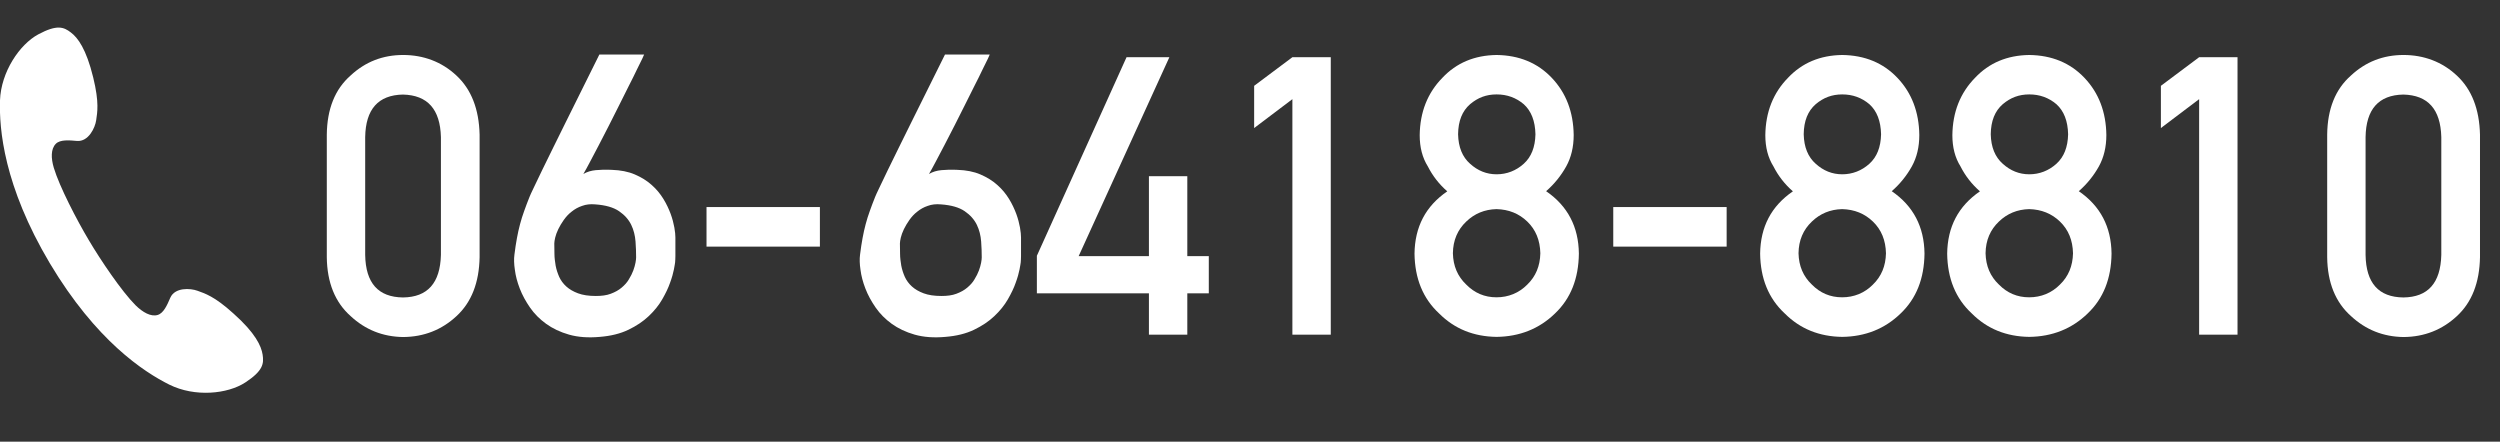 <svg xmlns="http://www.w3.org/2000/svg" id="_&#x30EC;&#x30A4;&#x30E4;&#x30FC;_2" width="168.68" height="29.8" viewBox="0 0 168.68 29.8"><rect x="0" y="0" width="168.68" height="29.8" fill="#333333" stroke="none"/><g id="_&#x30EC;&#x30A4;&#x30E4;&#x30FC;_2-2"><path d="m22.05,9.08c.02-1.73.55-3.06,1.61-3.99.99-.92,2.17-1.38,3.54-1.38s2.61.46,3.6,1.39c1,.93,1.52,2.26,1.56,3.99v8.26c-.03,1.72-.55,3.05-1.56,3.98-.99.92-2.19,1.4-3.6,1.41-1.37-.02-2.55-.49-3.54-1.41-1.05-.93-1.59-2.26-1.61-3.97v-8.27Zm7.7.17c-.05-1.88-.9-2.83-2.56-2.87-1.67.03-2.52.99-2.55,2.87v7.95c.03,1.9.88,2.85,2.55,2.87,1.66-.02,2.51-.97,2.56-2.87v-7.95Z" style="fill:#fff; stroke-width:0px;"></path><path d="m43.46,3.67s-.03.09-.12.28c-.09.18-.21.43-.37.75-.15.32-.33.68-.54,1.09-.21.41-.42.84-.65,1.3-.23.45-.46.91-.69,1.37-.24.46-.46.9-.68,1.32s-.42.8-.6,1.14-.33.62-.45.82c.25-.15.53-.23.84-.26.31-.03.67-.04,1.08-.02.59.02,1.11.12,1.55.31.44.19.82.42,1.14.71.32.28.58.6.79.94s.37.69.49,1.01c.12.33.2.64.25.92s.07.51.07.67v.74c0,.17,0,.34,0,.51,0,.17-.01.32-.02.44,0,.06-.04.22-.08.47-.05.25-.13.55-.26.9-.12.35-.3.72-.53,1.12-.23.4-.53.77-.91,1.13-.38.36-.83.66-1.37.92s-1.18.42-1.93.48c-.78.07-1.47.02-2.07-.15-.6-.17-1.12-.42-1.55-.73-.44-.32-.8-.68-1.09-1.1s-.52-.84-.69-1.28-.28-.86-.33-1.26c-.06-.4-.07-.74-.03-1.03.05-.42.11-.79.17-1.12.06-.33.13-.64.21-.94.08-.3.17-.59.28-.89s.22-.61.36-.95c.03-.09.13-.29.28-.61.15-.32.34-.72.57-1.19.23-.47.48-.99.76-1.55.28-.56.56-1.14.85-1.72.67-1.35,1.42-2.86,2.25-4.53h3.03Zm-.54,13.7c0-.33-.01-.69-.04-1.08-.03-.39-.12-.77-.29-1.12-.17-.35-.44-.66-.82-.92-.38-.26-.91-.41-1.6-.46-.33-.03-.62,0-.89.1-.27.09-.5.22-.71.39-.21.16-.38.35-.53.56-.15.21-.27.42-.37.62-.1.21-.17.4-.21.57s-.06.31-.06.4c0,.21,0,.45.01.71,0,.26.04.52.08.78.05.26.13.51.24.76.11.24.27.46.48.65.21.19.47.34.79.46.32.12.72.18,1.2.18.39,0,.72-.04,1.01-.15.29-.11.53-.24.73-.41.2-.17.37-.35.49-.56.13-.21.23-.41.3-.6s.12-.37.15-.53c.03-.16.04-.28.04-.35Z" style="fill:#fff; stroke-width:0px;"></path><path d="m47.67,13.97h7.65v2.67h-7.65v-2.67Z" style="fill:#fff; stroke-width:0px;"></path><path d="m66.78,3.67s-.03.09-.12.28c-.09.18-.21.43-.37.75-.15.32-.33.68-.54,1.09-.21.41-.42.84-.65,1.3-.23.45-.46.91-.69,1.37-.24.46-.46.9-.68,1.32s-.42.8-.6,1.14-.33.62-.45.82c.25-.15.53-.23.84-.26.31-.03.67-.04,1.08-.02.59.02,1.11.12,1.55.31.44.19.82.42,1.14.71.32.28.58.6.79.94s.37.69.49,1.01c.12.33.2.64.25.92s.07.51.07.67v.74c0,.17,0,.34,0,.51,0,.17-.01.32-.02.44,0,.06-.04.22-.08.47-.05.25-.13.55-.26.9-.12.35-.3.72-.53,1.12-.23.4-.53.77-.91,1.13-.38.36-.83.66-1.37.92s-1.18.42-1.93.48c-.78.07-1.47.02-2.07-.15-.6-.17-1.12-.42-1.55-.73-.44-.32-.8-.68-1.09-1.1s-.52-.84-.69-1.28-.28-.86-.33-1.26c-.06-.4-.07-.74-.03-1.03.05-.42.11-.79.17-1.12.06-.33.13-.64.21-.94.08-.3.17-.59.28-.89s.22-.61.36-.95c.03-.09.13-.29.28-.61.15-.32.34-.72.57-1.19.23-.47.48-.99.76-1.55.28-.56.56-1.14.85-1.72.67-1.35,1.42-2.86,2.25-4.53h3.03Zm-.54,13.7c0-.33-.01-.69-.04-1.08-.03-.39-.12-.77-.29-1.12-.17-.35-.44-.66-.82-.92-.38-.26-.91-.41-1.6-.46-.33-.03-.62,0-.89.1-.27.09-.5.22-.71.39-.21.16-.38.35-.53.56-.15.21-.27.42-.37.62-.1.21-.17.4-.21.57s-.06.31-.06.4c0,.21,0,.45.01.71,0,.26.04.52.08.78.05.26.13.51.24.76.11.24.27.46.48.65.21.19.47.34.79.46.32.12.72.18,1.2.18.39,0,.72-.04,1.01-.15.29-.11.53-.24.73-.41.2-.17.37-.35.49-.56.13-.21.23-.41.3-.6s.12-.37.15-.53c.03-.16.04-.28.04-.35Z" style="fill:#fff; stroke-width:0px;"></path><path d="m69.95,17.28l6.06-13.42h2.89l-6.12,13.42h4.74v-5.39h2.59v5.39h1.45v2.51h-1.45v2.79h-2.59v-2.79h-7.56v-2.52Z" style="fill:#fff; stroke-width:0px;"></path><path d="m87.2,6.69l-2.58,1.95v-2.85l2.58-1.93h2.59v18.72h-2.59V6.69Z" style="fill:#fff; stroke-width:0px;"></path><path d="m95.44,17.12c.02-1.81.75-3.21,2.21-4.21-.56-.49-.99-1.05-1.31-1.68-.37-.59-.55-1.29-.55-2.11.02-1.56.53-2.85,1.53-3.87.95-1.01,2.17-1.52,3.66-1.54,1.52.02,2.76.53,3.72,1.54.97,1.02,1.46,2.31,1.48,3.86,0,.81-.17,1.51-.5,2.11-.35.63-.8,1.19-1.36,1.68,1.46,1,2.19,2.41,2.21,4.21-.02,1.69-.55,3.03-1.61,4.04-1.07,1.04-2.39,1.56-3.94,1.58-1.55-.02-2.84-.54-3.88-1.58-1.09-1.01-1.64-2.36-1.66-4.04Zm2.59-.03c.02.86.32,1.56.9,2.11.56.57,1.24.86,2.04.86s1.52-.29,2.08-.86c.57-.55.86-1.25.88-2.11-.02-.88-.31-1.59-.88-2.14-.56-.54-1.25-.82-2.08-.84-.8.02-1.48.3-2.04.84-.58.55-.89,1.26-.9,2.14Zm.35-8.03c.02.87.29,1.53.81,1.99.52.47,1.11.71,1.79.71s1.31-.24,1.83-.71c.51-.46.77-1.12.79-1.99-.02-.89-.28-1.57-.79-2.03-.52-.44-1.13-.66-1.83-.66s-1.27.22-1.79.66c-.53.46-.8,1.13-.81,2.03Z" style="fill:#fff; stroke-width:0px;"></path><path d="m108.85,13.97h7.65v2.67h-7.65v-2.67Z" style="fill:#fff; stroke-width:0px;"></path><path d="m118.76,17.12c.02-1.81.75-3.21,2.21-4.21-.56-.49-.99-1.05-1.31-1.68-.37-.59-.55-1.29-.55-2.11.02-1.56.53-2.85,1.53-3.87.95-1.01,2.17-1.52,3.66-1.54,1.52.02,2.76.53,3.72,1.54.97,1.02,1.46,2.31,1.48,3.86,0,.81-.17,1.51-.5,2.11-.35.63-.8,1.19-1.36,1.68,1.46,1,2.19,2.41,2.21,4.21-.02,1.69-.55,3.03-1.61,4.04-1.07,1.04-2.39,1.56-3.94,1.58-1.55-.02-2.84-.54-3.88-1.58-1.09-1.01-1.64-2.36-1.66-4.04Zm2.59-.03c.02.86.32,1.56.9,2.11.56.57,1.24.86,2.04.86s1.52-.29,2.08-.86c.57-.55.86-1.25.88-2.11-.02-.88-.31-1.59-.88-2.14-.56-.54-1.25-.82-2.08-.84-.8.02-1.48.3-2.04.84-.58.55-.89,1.26-.9,2.14Zm.35-8.03c.02.87.29,1.53.81,1.99.52.47,1.11.71,1.79.71s1.31-.24,1.83-.71c.51-.46.77-1.12.79-1.99-.02-.89-.28-1.57-.79-2.03-.52-.44-1.13-.66-1.83-.66s-1.27.22-1.79.66c-.53.46-.8,1.13-.81,2.03Z" style="fill:#fff; stroke-width:0px;"></path><path d="m131.38,17.12c.02-1.81.75-3.21,2.21-4.21-.56-.49-.99-1.05-1.31-1.68-.37-.59-.55-1.29-.55-2.11.02-1.56.53-2.85,1.53-3.87.95-1.01,2.17-1.52,3.66-1.54,1.52.02,2.76.53,3.72,1.54.97,1.02,1.46,2.31,1.48,3.86,0,.81-.17,1.51-.5,2.11-.35.63-.8,1.19-1.36,1.68,1.46,1,2.19,2.41,2.21,4.21-.02,1.69-.55,3.03-1.61,4.04-1.07,1.04-2.39,1.56-3.94,1.58-1.55-.02-2.84-.54-3.88-1.58-1.09-1.01-1.64-2.36-1.66-4.04Zm2.59-.03c.02.86.32,1.56.9,2.11.56.57,1.24.86,2.04.86s1.52-.29,2.08-.86c.57-.55.86-1.25.88-2.11-.02-.88-.31-1.59-.88-2.14-.56-.54-1.25-.82-2.08-.84-.8.02-1.48.3-2.04.84-.58.55-.89,1.26-.9,2.14Zm.35-8.03c.02.87.29,1.53.81,1.99.52.47,1.11.71,1.79.71s1.31-.24,1.83-.71c.51-.46.77-1.12.79-1.99-.02-.89-.28-1.57-.79-2.03-.52-.44-1.13-.66-1.83-.66s-1.27.22-1.79.66c-.53.46-.8,1.13-.81,2.03Z" style="fill:#fff; stroke-width:0px;"></path><path d="m148.38,6.69l-2.58,1.95v-2.85l2.58-1.93h2.59v18.72h-2.59V6.69Z" style="fill:#fff; stroke-width:0px;"></path><path d="m157.02,9.08c.02-1.73.55-3.06,1.61-3.99.99-.92,2.17-1.38,3.54-1.38s2.61.46,3.6,1.39c1,.93,1.52,2.26,1.56,3.99v8.26c-.03,1.72-.55,3.05-1.56,3.98-.99.92-2.19,1.4-3.6,1.41-1.37-.02-2.55-.49-3.54-1.41-1.05-.93-1.59-2.26-1.61-3.97v-8.27Zm7.7.17c-.05-1.88-.9-2.83-2.56-2.87-1.67.03-2.52.99-2.55,2.87v7.95c.03,1.9.88,2.85,2.55,2.87,1.66-.02,2.51-.97,2.56-2.87v-7.95Z" style="fill:#fff; stroke-width:0px;"></path><path d="m0,6.77c-.06,1.93.25,5.76,3.36,10.99,3.12,5.23,6.34,7.33,8.06,8.19,1.73.86,3.94.64,5.14-.15,1.2-.79,1.25-1.27,1.16-1.87-.09-.58-.48-1.45-1.96-2.77-1.31-1.19-1.95-1.36-2.43-1.54-.49-.18-1.53-.24-1.84.47-.21.49-.45,1.04-.85,1.16-.46.14-1.01-.18-1.49-.65-.94-.94-2.37-3.06-3.16-4.4-.8-1.34-1.98-3.61-2.36-4.88-.19-.64-.21-1.27.14-1.62.29-.29.89-.24,1.43-.19.77.06,1.22-.89,1.29-1.4.07-.52.22-1.16-.2-2.88-.47-1.93-1.04-2.69-1.51-3.04-.48-.37-.93-.55-2.2.13C1.32,3,.07,4.85,0,6.77Z" style="fill:#fff; stroke-width:0px;"></path></g></svg>